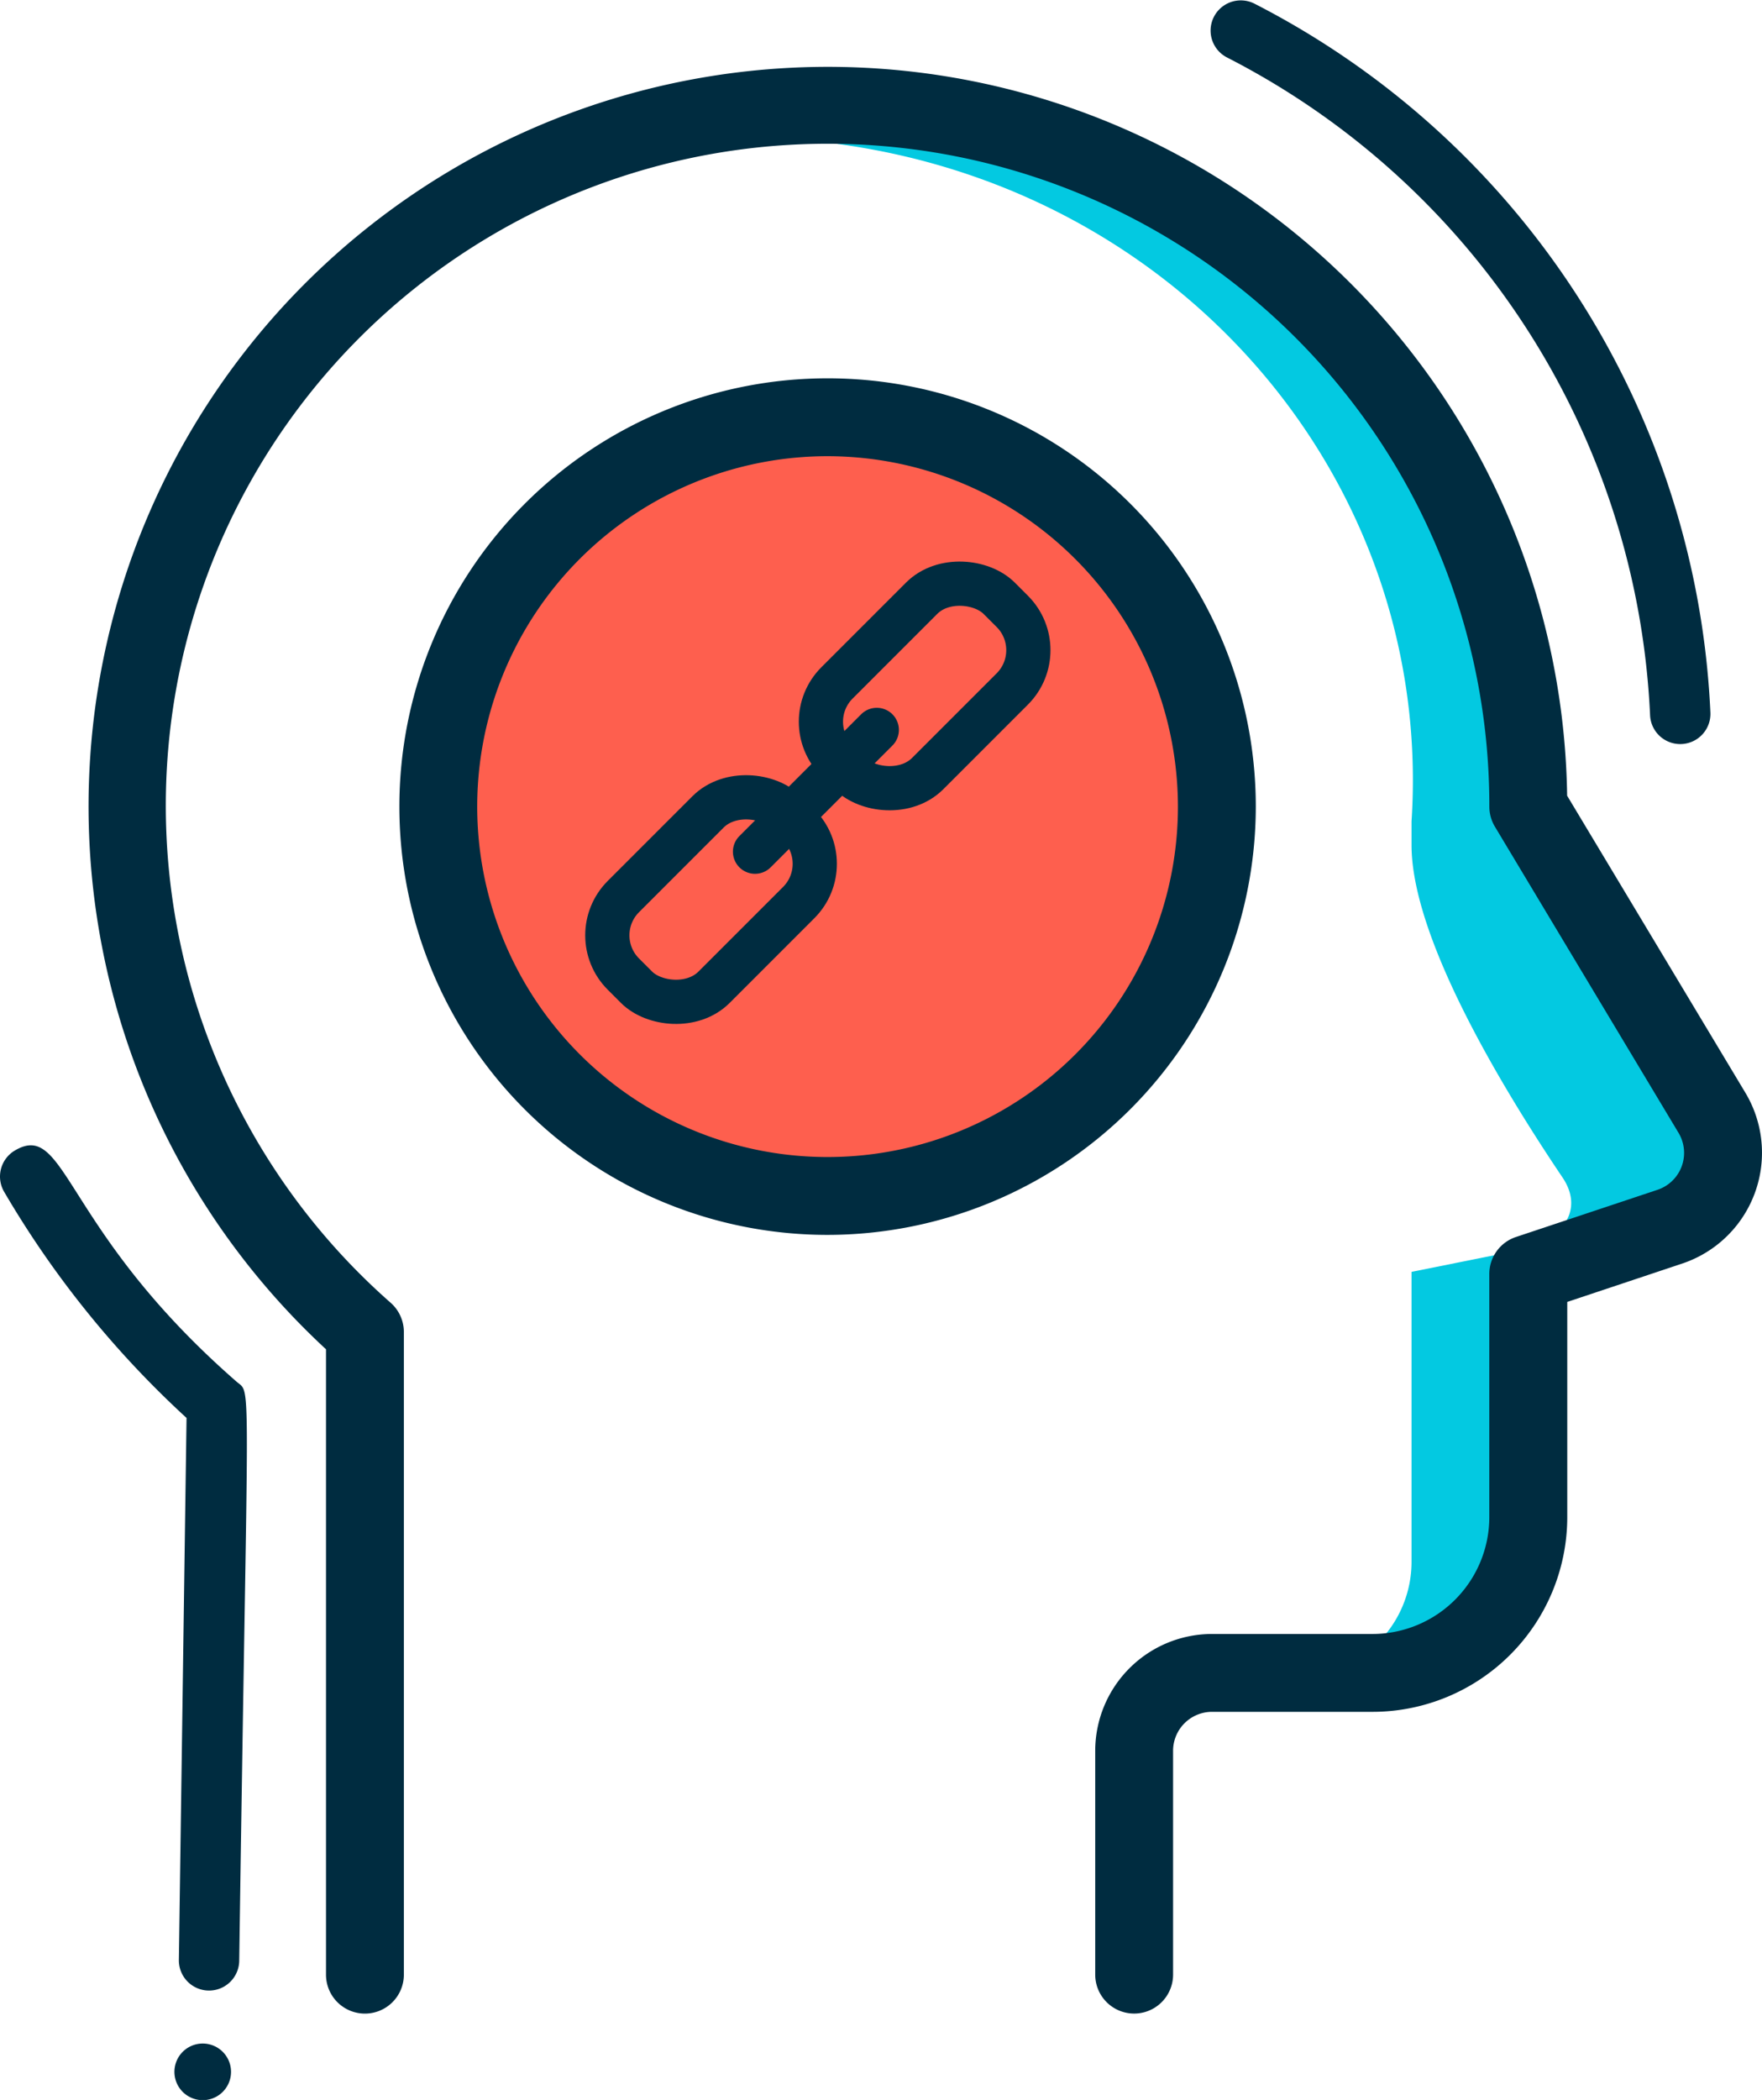 <svg id="Group_1981" data-name="Group 1981" xmlns="http://www.w3.org/2000/svg" xmlns:xlink="http://www.w3.org/1999/xlink" width="119.518" height="142.415" viewBox="0 0 119.518 142.415">
  <defs>
    <clipPath id="clip-path">
      <rect id="Rectangle_554" data-name="Rectangle 554" width="119.518" height="142.415" fill="none"/>
    </clipPath>
  </defs>
  <g id="Group_1554" data-name="Group 1554" clip-path="url(#clip-path)">
    <path id="Path_13678" data-name="Path 13678" d="M116.142,77.521c-3.082-5.969-11.315-15.409-11.315-21.719,0-2.875-.756-2.448-.756-4.4,0-27.926-26.444-50.077-57.92-41.922C75.185,7.215,97.444,29.624,95.746,55.7v1.613c0,6.31,6.18,16.515,10.242,22.543,1.423,2.114.178,4.116-2.781,4.9l-7.461,1.5v19.707a7.742,7.742,0,0,1-3.362,6.339h4.29a8.005,8.005,0,0,0,8.153-7.846V84.749l7.461-1.5c2.958-.784,4.2-2.787,2.78-4.9" fill="#03c9e1"/>
    <path id="Path_13679" data-name="Path 13679" d="M80.8,54.829A24.89,24.89,0,1,1,56.826,29.056,24.891,24.891,0,0,1,80.8,54.829" fill="#fe5f4e"/>
    <path id="Path_13680" data-name="Path 13680" d="M24.754,136.558a2.64,2.64,0,0,1-2.641-2.641V91.506A50.149,50.149,0,1,1,106.3,53.962L118.386,74.1A7.921,7.921,0,0,1,114.1,85.694l-7.791,2.6v14.6a13.219,13.219,0,0,1-13.2,13.2H82.212a2.643,2.643,0,0,0-2.641,2.64v15.181a2.64,2.64,0,1,1-5.281,0V118.735a7.931,7.931,0,0,1,7.922-7.922H93.1a7.93,7.93,0,0,0,7.921-7.922v-16.5a2.64,2.64,0,0,1,1.806-2.5l9.6-3.2a2.64,2.64,0,0,0,1.43-3.863L101.4,56.061a2.642,2.642,0,0,1-.377-1.358A44.888,44.888,0,1,0,26.5,88.352a2.646,2.646,0,0,1,.894,1.981v43.584a2.64,2.64,0,0,1-2.641,2.641" fill="#002c40"/>
    <path id="Path_13681" data-name="Path 13681" d="M56.136,83.748A29.046,29.046,0,1,1,85.182,54.7,29.079,29.079,0,0,1,56.136,83.748m0-52.81A23.765,23.765,0,1,0,79.9,54.7,23.791,23.791,0,0,0,56.136,30.938" fill="#002c40"/>
    <path id="Path_13682" data-name="Path 13682" d="M16.227,132.978c.576-40.694.862-38.367-.169-39.266C4.2,83.372,4.544,75.939,1.007,78.026a2.051,2.051,0,0,0-.723,2.806,66.062,66.062,0,0,0,12.369,15.33l-.52,36.758a2.047,2.047,0,0,0,4.094.058" fill="#002c40"/>
    <path id="Path_13683" data-name="Path 13683" d="M15.658,140.285a1.92,1.92,0,0,1-3.814.447,1.92,1.92,0,0,1,3.814-.447" fill="#002c40"/>
    <path id="Path_13684" data-name="Path 13684" d="M116.018,48.32A56.921,56.921,0,0,0,85.093.249,2.048,2.048,0,0,0,83.235,3.9a52.813,52.813,0,0,1,28.691,44.607,2.048,2.048,0,0,0,4.092-.187" fill="#002c40"/>
    <rect id="Rectangle_552" data-name="Rectangle 552" width="15.561" height="8.7" rx="3.72" transform="matrix(0.707, -0.707, 0.707, 0.707, 39.655, 63.432)" fill="none" stroke="#002c40" stroke-miterlimit="10" stroke-width="3"/>
    <rect id="Rectangle_553" data-name="Rectangle 553" width="15.561" height="8.7" rx="3.72" transform="matrix(0.707, -0.707, 0.707, 0.707, 54.143, 48.944)" fill="none" stroke="#002c40" stroke-miterlimit="10" stroke-width="3"/>
    <line id="Line_44" data-name="Line 44" x1="8.259" y2="8.259" transform="translate(51.214 49.501)" fill="none" stroke="#002c40" stroke-linecap="round" stroke-miterlimit="10" stroke-width="3"/>
  </g>
</svg>
